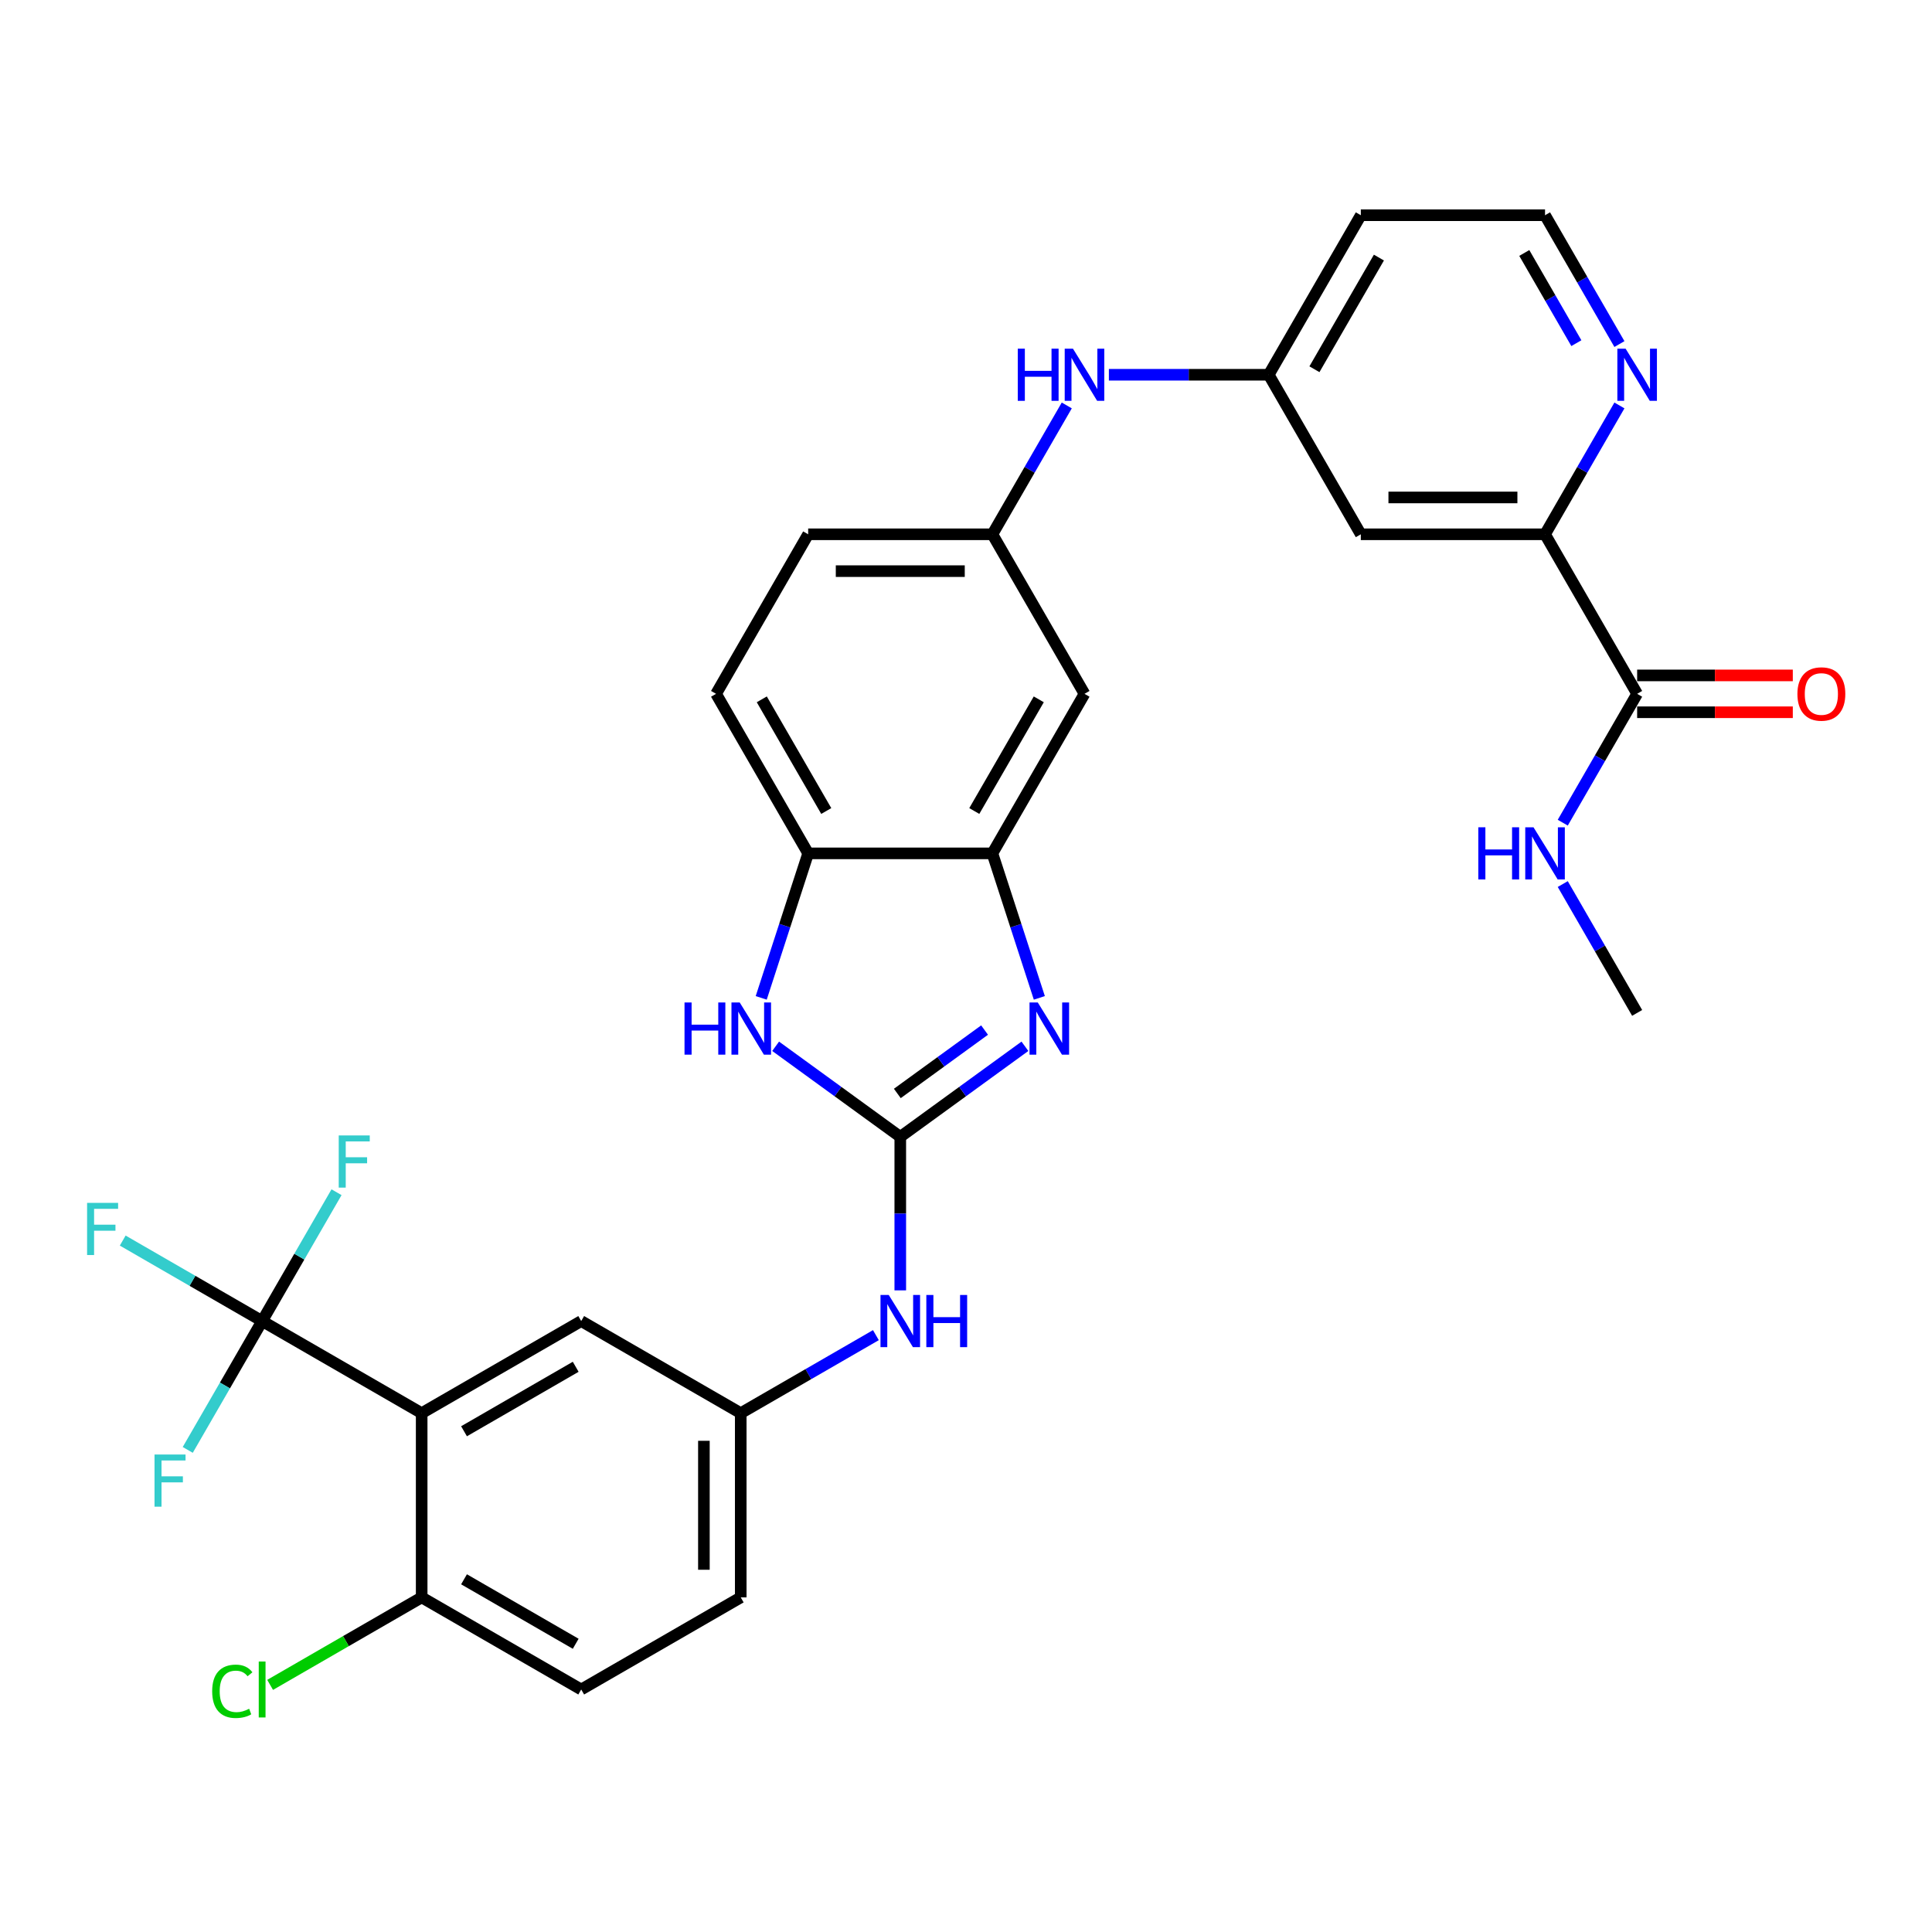 <?xml version='1.0' encoding='iso-8859-1'?>
<svg version='1.1' baseProfile='full'
              xmlns='http://www.w3.org/2000/svg'
                      xmlns:rdkit='http://www.rdkit.org/xml'
                      xmlns:xlink='http://www.w3.org/1999/xlink'
                  xml:space='preserve'
width='1000px' height='1000px' viewBox='0 0 1000 1000'>
<!-- END OF HEADER -->
<rect style='opacity:1.0;fill:#FFFFFF;stroke:none' width='1000' height='1000' x='0' y='0'> </rect>
<path class='bond-0' d='M 465.983,588.43 L 498.241,564.993' style='fill:none;fill-rule:evenodd;stroke:#000000;stroke-width:6px;stroke-linecap:butt;stroke-linejoin:miter;stroke-opacity:1' />
<path class='bond-0' d='M 498.241,564.993 L 530.498,541.557' style='fill:none;fill-rule:evenodd;stroke:#0000FF;stroke-width:6px;stroke-linecap:butt;stroke-linejoin:miter;stroke-opacity:1' />
<path class='bond-0' d='M 464.451,565.971 L 487.032,549.565' style='fill:none;fill-rule:evenodd;stroke:#000000;stroke-width:6px;stroke-linecap:butt;stroke-linejoin:miter;stroke-opacity:1' />
<path class='bond-0' d='M 487.032,549.565 L 509.612,533.16' style='fill:none;fill-rule:evenodd;stroke:#0000FF;stroke-width:6px;stroke-linecap:butt;stroke-linejoin:miter;stroke-opacity:1' />
<path class='bond-3' d='M 465.983,588.43 L 433.725,564.993' style='fill:none;fill-rule:evenodd;stroke:#000000;stroke-width:6px;stroke-linecap:butt;stroke-linejoin:miter;stroke-opacity:1' />
<path class='bond-3' d='M 433.725,564.993 L 401.468,541.557' style='fill:none;fill-rule:evenodd;stroke:#0000FF;stroke-width:6px;stroke-linecap:butt;stroke-linejoin:miter;stroke-opacity:1' />
<path class='bond-8' d='M 465.983,588.43 L 465.983,628.162' style='fill:none;fill-rule:evenodd;stroke:#000000;stroke-width:6px;stroke-linecap:butt;stroke-linejoin:miter;stroke-opacity:1' />
<path class='bond-8' d='M 465.983,628.162 L 465.983,667.894' style='fill:none;fill-rule:evenodd;stroke:#0000FF;stroke-width:6px;stroke-linecap:butt;stroke-linejoin:miter;stroke-opacity:1' />
<path class='bond-4' d='M 537.961,516.499 L 525.81,479.1' style='fill:none;fill-rule:evenodd;stroke:#0000FF;stroke-width:6px;stroke-linecap:butt;stroke-linejoin:miter;stroke-opacity:1' />
<path class='bond-4' d='M 525.81,479.1 L 513.658,441.701' style='fill:none;fill-rule:evenodd;stroke:#000000;stroke-width:6px;stroke-linecap:butt;stroke-linejoin:miter;stroke-opacity:1' />
<path class='bond-1' d='M 218.257,731.455 L 300.832,683.78' style='fill:none;fill-rule:evenodd;stroke:#000000;stroke-width:6px;stroke-linecap:butt;stroke-linejoin:miter;stroke-opacity:1' />
<path class='bond-1' d='M 240.178,740.819 L 297.981,707.446' style='fill:none;fill-rule:evenodd;stroke:#000000;stroke-width:6px;stroke-linecap:butt;stroke-linejoin:miter;stroke-opacity:1' />
<path class='bond-2' d='M 218.257,731.455 L 135.681,683.78' style='fill:none;fill-rule:evenodd;stroke:#000000;stroke-width:6px;stroke-linecap:butt;stroke-linejoin:miter;stroke-opacity:1' />
<path class='bond-33' d='M 218.257,731.455 L 218.257,826.805' style='fill:none;fill-rule:evenodd;stroke:#000000;stroke-width:6px;stroke-linecap:butt;stroke-linejoin:miter;stroke-opacity:1' />
<path class='bond-20' d='M 135.681,683.78 L 99.6,662.948' style='fill:none;fill-rule:evenodd;stroke:#000000;stroke-width:6px;stroke-linecap:butt;stroke-linejoin:miter;stroke-opacity:1' />
<path class='bond-20' d='M 99.6,662.948 L 63.518,642.116' style='fill:none;fill-rule:evenodd;stroke:#33CCCC;stroke-width:6px;stroke-linecap:butt;stroke-linejoin:miter;stroke-opacity:1' />
<path class='bond-21' d='M 135.681,683.78 L 154.933,650.435' style='fill:none;fill-rule:evenodd;stroke:#000000;stroke-width:6px;stroke-linecap:butt;stroke-linejoin:miter;stroke-opacity:1' />
<path class='bond-21' d='M 154.933,650.435 L 174.185,617.09' style='fill:none;fill-rule:evenodd;stroke:#33CCCC;stroke-width:6px;stroke-linecap:butt;stroke-linejoin:miter;stroke-opacity:1' />
<path class='bond-22' d='M 135.681,683.78 L 116.429,717.125' style='fill:none;fill-rule:evenodd;stroke:#000000;stroke-width:6px;stroke-linecap:butt;stroke-linejoin:miter;stroke-opacity:1' />
<path class='bond-22' d='M 116.429,717.125 L 97.177,750.47' style='fill:none;fill-rule:evenodd;stroke:#33CCCC;stroke-width:6px;stroke-linecap:butt;stroke-linejoin:miter;stroke-opacity:1' />
<path class='bond-5' d='M 394.005,516.499 L 406.156,479.1' style='fill:none;fill-rule:evenodd;stroke:#0000FF;stroke-width:6px;stroke-linecap:butt;stroke-linejoin:miter;stroke-opacity:1' />
<path class='bond-5' d='M 406.156,479.1 L 418.308,441.701' style='fill:none;fill-rule:evenodd;stroke:#000000;stroke-width:6px;stroke-linecap:butt;stroke-linejoin:miter;stroke-opacity:1' />
<path class='bond-9' d='M 513.658,441.701 L 561.333,359.126' style='fill:none;fill-rule:evenodd;stroke:#000000;stroke-width:6px;stroke-linecap:butt;stroke-linejoin:miter;stroke-opacity:1' />
<path class='bond-9' d='M 504.294,419.78 L 537.667,361.977' style='fill:none;fill-rule:evenodd;stroke:#000000;stroke-width:6px;stroke-linecap:butt;stroke-linejoin:miter;stroke-opacity:1' />
<path class='bond-31' d='M 513.658,441.701 L 418.308,441.701' style='fill:none;fill-rule:evenodd;stroke:#000000;stroke-width:6px;stroke-linecap:butt;stroke-linejoin:miter;stroke-opacity:1' />
<path class='bond-19' d='M 418.308,441.701 L 370.633,359.126' style='fill:none;fill-rule:evenodd;stroke:#000000;stroke-width:6px;stroke-linecap:butt;stroke-linejoin:miter;stroke-opacity:1' />
<path class='bond-19' d='M 427.672,419.78 L 394.299,361.977' style='fill:none;fill-rule:evenodd;stroke:#000000;stroke-width:6px;stroke-linecap:butt;stroke-linejoin:miter;stroke-opacity:1' />
<path class='bond-6' d='M 847.383,359.126 L 799.708,276.55' style='fill:none;fill-rule:evenodd;stroke:#000000;stroke-width:6px;stroke-linecap:butt;stroke-linejoin:miter;stroke-opacity:1' />
<path class='bond-18' d='M 847.383,368.661 L 887.668,368.661' style='fill:none;fill-rule:evenodd;stroke:#000000;stroke-width:6px;stroke-linecap:butt;stroke-linejoin:miter;stroke-opacity:1' />
<path class='bond-18' d='M 887.668,368.661 L 927.953,368.661' style='fill:none;fill-rule:evenodd;stroke:#FF0000;stroke-width:6px;stroke-linecap:butt;stroke-linejoin:miter;stroke-opacity:1' />
<path class='bond-18' d='M 847.383,349.591 L 887.668,349.591' style='fill:none;fill-rule:evenodd;stroke:#000000;stroke-width:6px;stroke-linecap:butt;stroke-linejoin:miter;stroke-opacity:1' />
<path class='bond-18' d='M 887.668,349.591 L 927.953,349.591' style='fill:none;fill-rule:evenodd;stroke:#FF0000;stroke-width:6px;stroke-linecap:butt;stroke-linejoin:miter;stroke-opacity:1' />
<path class='bond-24' d='M 847.383,359.126 L 828.131,392.471' style='fill:none;fill-rule:evenodd;stroke:#000000;stroke-width:6px;stroke-linecap:butt;stroke-linejoin:miter;stroke-opacity:1' />
<path class='bond-24' d='M 828.131,392.471 L 808.879,425.816' style='fill:none;fill-rule:evenodd;stroke:#0000FF;stroke-width:6px;stroke-linecap:butt;stroke-linejoin:miter;stroke-opacity:1' />
<path class='bond-7' d='M 799.708,276.55 L 704.358,276.55' style='fill:none;fill-rule:evenodd;stroke:#000000;stroke-width:6px;stroke-linecap:butt;stroke-linejoin:miter;stroke-opacity:1' />
<path class='bond-7' d='M 785.405,257.48 L 718.66,257.48' style='fill:none;fill-rule:evenodd;stroke:#000000;stroke-width:6px;stroke-linecap:butt;stroke-linejoin:miter;stroke-opacity:1' />
<path class='bond-34' d='M 799.708,276.55 L 818.959,243.205' style='fill:none;fill-rule:evenodd;stroke:#000000;stroke-width:6px;stroke-linecap:butt;stroke-linejoin:miter;stroke-opacity:1' />
<path class='bond-34' d='M 818.959,243.205 L 838.211,209.86' style='fill:none;fill-rule:evenodd;stroke:#0000FF;stroke-width:6px;stroke-linecap:butt;stroke-linejoin:miter;stroke-opacity:1' />
<path class='bond-17' d='M 453.359,691.068 L 418.383,711.262' style='fill:none;fill-rule:evenodd;stroke:#0000FF;stroke-width:6px;stroke-linecap:butt;stroke-linejoin:miter;stroke-opacity:1' />
<path class='bond-17' d='M 418.383,711.262 L 383.407,731.455' style='fill:none;fill-rule:evenodd;stroke:#000000;stroke-width:6px;stroke-linecap:butt;stroke-linejoin:miter;stroke-opacity:1' />
<path class='bond-16' d='M 561.333,359.126 L 513.658,276.55' style='fill:none;fill-rule:evenodd;stroke:#000000;stroke-width:6px;stroke-linecap:butt;stroke-linejoin:miter;stroke-opacity:1' />
<path class='bond-10' d='M 704.358,276.55 L 656.683,193.975' style='fill:none;fill-rule:evenodd;stroke:#000000;stroke-width:6px;stroke-linecap:butt;stroke-linejoin:miter;stroke-opacity:1' />
<path class='bond-11' d='M 218.257,826.805 L 300.832,874.48' style='fill:none;fill-rule:evenodd;stroke:#000000;stroke-width:6px;stroke-linecap:butt;stroke-linejoin:miter;stroke-opacity:1' />
<path class='bond-11' d='M 240.178,817.441 L 297.981,850.813' style='fill:none;fill-rule:evenodd;stroke:#000000;stroke-width:6px;stroke-linecap:butt;stroke-linejoin:miter;stroke-opacity:1' />
<path class='bond-28' d='M 218.257,826.805 L 179.038,849.447' style='fill:none;fill-rule:evenodd;stroke:#000000;stroke-width:6px;stroke-linecap:butt;stroke-linejoin:miter;stroke-opacity:1' />
<path class='bond-28' d='M 179.038,849.447 L 139.819,872.09' style='fill:none;fill-rule:evenodd;stroke:#00CC00;stroke-width:6px;stroke-linecap:butt;stroke-linejoin:miter;stroke-opacity:1' />
<path class='bond-12' d='M 300.832,683.78 L 383.407,731.455' style='fill:none;fill-rule:evenodd;stroke:#000000;stroke-width:6px;stroke-linecap:butt;stroke-linejoin:miter;stroke-opacity:1' />
<path class='bond-13' d='M 838.211,178.09 L 818.959,144.745' style='fill:none;fill-rule:evenodd;stroke:#0000FF;stroke-width:6px;stroke-linecap:butt;stroke-linejoin:miter;stroke-opacity:1' />
<path class='bond-13' d='M 818.959,144.745 L 799.708,111.4' style='fill:none;fill-rule:evenodd;stroke:#000000;stroke-width:6px;stroke-linecap:butt;stroke-linejoin:miter;stroke-opacity:1' />
<path class='bond-13' d='M 815.921,177.621 L 802.444,154.28' style='fill:none;fill-rule:evenodd;stroke:#0000FF;stroke-width:6px;stroke-linecap:butt;stroke-linejoin:miter;stroke-opacity:1' />
<path class='bond-13' d='M 802.444,154.28 L 788.968,130.938' style='fill:none;fill-rule:evenodd;stroke:#000000;stroke-width:6px;stroke-linecap:butt;stroke-linejoin:miter;stroke-opacity:1' />
<path class='bond-14' d='M 552.161,209.86 L 532.91,243.205' style='fill:none;fill-rule:evenodd;stroke:#0000FF;stroke-width:6px;stroke-linecap:butt;stroke-linejoin:miter;stroke-opacity:1' />
<path class='bond-14' d='M 532.91,243.205 L 513.658,276.55' style='fill:none;fill-rule:evenodd;stroke:#000000;stroke-width:6px;stroke-linecap:butt;stroke-linejoin:miter;stroke-opacity:1' />
<path class='bond-15' d='M 573.957,193.975 L 615.32,193.975' style='fill:none;fill-rule:evenodd;stroke:#0000FF;stroke-width:6px;stroke-linecap:butt;stroke-linejoin:miter;stroke-opacity:1' />
<path class='bond-15' d='M 615.32,193.975 L 656.683,193.975' style='fill:none;fill-rule:evenodd;stroke:#000000;stroke-width:6px;stroke-linecap:butt;stroke-linejoin:miter;stroke-opacity:1' />
<path class='bond-29' d='M 656.683,193.975 L 704.358,111.4' style='fill:none;fill-rule:evenodd;stroke:#000000;stroke-width:6px;stroke-linecap:butt;stroke-linejoin:miter;stroke-opacity:1' />
<path class='bond-29' d='M 680.349,191.124 L 713.722,133.321' style='fill:none;fill-rule:evenodd;stroke:#000000;stroke-width:6px;stroke-linecap:butt;stroke-linejoin:miter;stroke-opacity:1' />
<path class='bond-32' d='M 513.658,276.55 L 418.308,276.55' style='fill:none;fill-rule:evenodd;stroke:#000000;stroke-width:6px;stroke-linecap:butt;stroke-linejoin:miter;stroke-opacity:1' />
<path class='bond-32' d='M 499.355,295.62 L 432.61,295.62' style='fill:none;fill-rule:evenodd;stroke:#000000;stroke-width:6px;stroke-linecap:butt;stroke-linejoin:miter;stroke-opacity:1' />
<path class='bond-27' d='M 383.407,731.455 L 383.407,826.805' style='fill:none;fill-rule:evenodd;stroke:#000000;stroke-width:6px;stroke-linecap:butt;stroke-linejoin:miter;stroke-opacity:1' />
<path class='bond-27' d='M 364.338,745.757 L 364.338,812.502' style='fill:none;fill-rule:evenodd;stroke:#000000;stroke-width:6px;stroke-linecap:butt;stroke-linejoin:miter;stroke-opacity:1' />
<path class='bond-26' d='M 370.633,359.126 L 418.308,276.55' style='fill:none;fill-rule:evenodd;stroke:#000000;stroke-width:6px;stroke-linecap:butt;stroke-linejoin:miter;stroke-opacity:1' />
<path class='bond-23' d='M 300.832,874.48 L 383.407,826.805' style='fill:none;fill-rule:evenodd;stroke:#000000;stroke-width:6px;stroke-linecap:butt;stroke-linejoin:miter;stroke-opacity:1' />
<path class='bond-30' d='M 808.879,457.587 L 828.131,490.932' style='fill:none;fill-rule:evenodd;stroke:#0000FF;stroke-width:6px;stroke-linecap:butt;stroke-linejoin:miter;stroke-opacity:1' />
<path class='bond-30' d='M 828.131,490.932 L 847.383,524.277' style='fill:none;fill-rule:evenodd;stroke:#000000;stroke-width:6px;stroke-linecap:butt;stroke-linejoin:miter;stroke-opacity:1' />
<path class='bond-25' d='M 799.708,111.4 L 704.358,111.4' style='fill:none;fill-rule:evenodd;stroke:#000000;stroke-width:6px;stroke-linecap:butt;stroke-linejoin:miter;stroke-opacity:1' />
<path  class='atom-1' d='M 537.154 518.883
L 546.002 533.185
Q 546.879 534.597, 548.291 537.152
Q 549.702 539.707, 549.778 539.86
L 549.778 518.883
L 553.363 518.883
L 553.363 545.886
L 549.664 545.886
L 540.167 530.249
Q 539.061 528.418, 537.878 526.32
Q 536.734 524.223, 536.391 523.574
L 536.391 545.886
L 532.882 545.886
L 532.882 518.883
L 537.154 518.883
' fill='#0000FF'/>
<path  class='atom-4' d='M 354.307 518.883
L 357.969 518.883
L 357.969 530.363
L 371.776 530.363
L 371.776 518.883
L 375.437 518.883
L 375.437 545.886
L 371.776 545.886
L 371.776 533.414
L 357.969 533.414
L 357.969 545.886
L 354.307 545.886
L 354.307 518.883
' fill='#0000FF'/>
<path  class='atom-4' d='M 382.874 518.883
L 391.723 533.185
Q 392.6 534.597, 394.011 537.152
Q 395.422 539.707, 395.499 539.86
L 395.499 518.883
L 399.084 518.883
L 399.084 545.886
L 395.384 545.886
L 385.887 530.249
Q 384.781 528.418, 383.599 526.32
Q 382.455 524.223, 382.112 523.574
L 382.112 545.886
L 378.603 545.886
L 378.603 518.883
L 382.874 518.883
' fill='#0000FF'/>
<path  class='atom-9' d='M 460.014 670.278
L 468.863 684.581
Q 469.74 685.992, 471.151 688.547
Q 472.562 691.103, 472.638 691.255
L 472.638 670.278
L 476.224 670.278
L 476.224 697.281
L 472.524 697.281
L 463.027 681.644
Q 461.921 679.813, 460.739 677.715
Q 459.595 675.618, 459.251 674.969
L 459.251 697.281
L 455.742 697.281
L 455.742 670.278
L 460.014 670.278
' fill='#0000FF'/>
<path  class='atom-9' d='M 479.465 670.278
L 483.127 670.278
L 483.127 681.758
L 496.934 681.758
L 496.934 670.278
L 500.595 670.278
L 500.595 697.281
L 496.934 697.281
L 496.934 684.809
L 483.127 684.809
L 483.127 697.281
L 479.465 697.281
L 479.465 670.278
' fill='#0000FF'/>
<path  class='atom-14' d='M 841.414 180.473
L 850.262 194.776
Q 851.139 196.187, 852.551 198.742
Q 853.962 201.298, 854.038 201.45
L 854.038 180.473
L 857.623 180.473
L 857.623 207.477
L 853.924 207.477
L 844.427 191.839
Q 843.321 190.008, 842.138 187.911
Q 840.994 185.813, 840.651 185.165
L 840.651 207.477
L 837.142 207.477
L 837.142 180.473
L 841.414 180.473
' fill='#0000FF'/>
<path  class='atom-15' d='M 526.797 180.473
L 530.459 180.473
L 530.459 191.954
L 544.265 191.954
L 544.265 180.473
L 547.927 180.473
L 547.927 207.477
L 544.265 207.477
L 544.265 195.005
L 530.459 195.005
L 530.459 207.477
L 526.797 207.477
L 526.797 180.473
' fill='#0000FF'/>
<path  class='atom-15' d='M 555.364 180.473
L 564.212 194.776
Q 565.09 196.187, 566.501 198.742
Q 567.912 201.298, 567.988 201.45
L 567.988 180.473
L 571.573 180.473
L 571.573 207.477
L 567.874 207.477
L 558.377 191.839
Q 557.271 190.008, 556.089 187.911
Q 554.944 185.813, 554.601 185.165
L 554.601 207.477
L 551.092 207.477
L 551.092 180.473
L 555.364 180.473
' fill='#0000FF'/>
<path  class='atom-19' d='M 930.337 359.202
Q 930.337 352.718, 933.541 349.095
Q 936.745 345.472, 942.733 345.472
Q 948.721 345.472, 951.924 349.095
Q 955.128 352.718, 955.128 359.202
Q 955.128 365.762, 951.886 369.5
Q 948.644 373.2, 942.733 373.2
Q 936.783 373.2, 933.541 369.5
Q 930.337 365.8, 930.337 359.202
M 942.733 370.148
Q 946.852 370.148, 949.064 367.402
Q 951.314 364.618, 951.314 359.202
Q 951.314 353.901, 949.064 351.231
Q 946.852 348.523, 942.733 348.523
Q 938.613 348.523, 936.363 351.193
Q 934.151 353.863, 934.151 359.202
Q 934.151 364.656, 936.363 367.402
Q 938.613 370.148, 942.733 370.148
' fill='#FF0000'/>
<path  class='atom-21' d='M 45.077 622.603
L 61.134 622.603
L 61.134 625.693
L 48.7 625.693
L 48.7 633.893
L 59.761 633.893
L 59.761 637.02
L 48.7 637.02
L 48.7 649.606
L 45.077 649.606
L 45.077 622.603
' fill='#33CCCC'/>
<path  class='atom-22' d='M 175.328 587.703
L 191.385 587.703
L 191.385 590.792
L 178.951 590.792
L 178.951 598.992
L 190.012 598.992
L 190.012 602.12
L 178.951 602.12
L 178.951 614.706
L 175.328 614.706
L 175.328 587.703
' fill='#33CCCC'/>
<path  class='atom-23' d='M 79.978 752.854
L 96.035 752.854
L 96.035 755.943
L 83.601 755.943
L 83.601 764.143
L 94.662 764.143
L 94.662 767.271
L 83.601 767.271
L 83.601 779.857
L 79.978 779.857
L 79.978 752.854
' fill='#33CCCC'/>
<path  class='atom-25' d='M 765.172 428.2
L 768.833 428.2
L 768.833 439.68
L 782.64 439.68
L 782.64 428.2
L 786.301 428.2
L 786.301 455.203
L 782.64 455.203
L 782.64 442.731
L 768.833 442.731
L 768.833 455.203
L 765.172 455.203
L 765.172 428.2
' fill='#0000FF'/>
<path  class='atom-25' d='M 793.739 428.2
L 802.587 442.502
Q 803.464 443.913, 804.876 446.469
Q 806.287 449.024, 806.363 449.177
L 806.363 428.2
L 809.948 428.2
L 809.948 455.203
L 806.249 455.203
L 796.752 439.565
Q 795.646 437.735, 794.463 435.637
Q 793.319 433.539, 792.976 432.891
L 792.976 455.203
L 789.467 455.203
L 789.467 428.2
L 793.739 428.2
' fill='#0000FF'/>
<path  class='atom-29' d='M 109.822 875.414
Q 109.822 868.701, 112.95 865.192
Q 116.115 861.645, 122.103 861.645
Q 127.672 861.645, 130.647 865.574
L 128.129 867.633
Q 125.955 864.773, 122.103 864.773
Q 118.022 864.773, 115.848 867.519
Q 113.712 870.227, 113.712 875.414
Q 113.712 880.754, 115.925 883.5
Q 118.175 886.246, 122.523 886.246
Q 125.498 886.246, 128.968 884.453
L 130.036 887.314
Q 128.625 888.229, 126.489 888.763
Q 124.354 889.297, 121.989 889.297
Q 116.115 889.297, 112.95 885.712
Q 109.822 882.127, 109.822 875.414
' fill='#00CC00'/>
<path  class='atom-29' d='M 133.927 860.005
L 137.436 860.005
L 137.436 888.954
L 133.927 888.954
L 133.927 860.005
' fill='#00CC00'/>
</svg>
